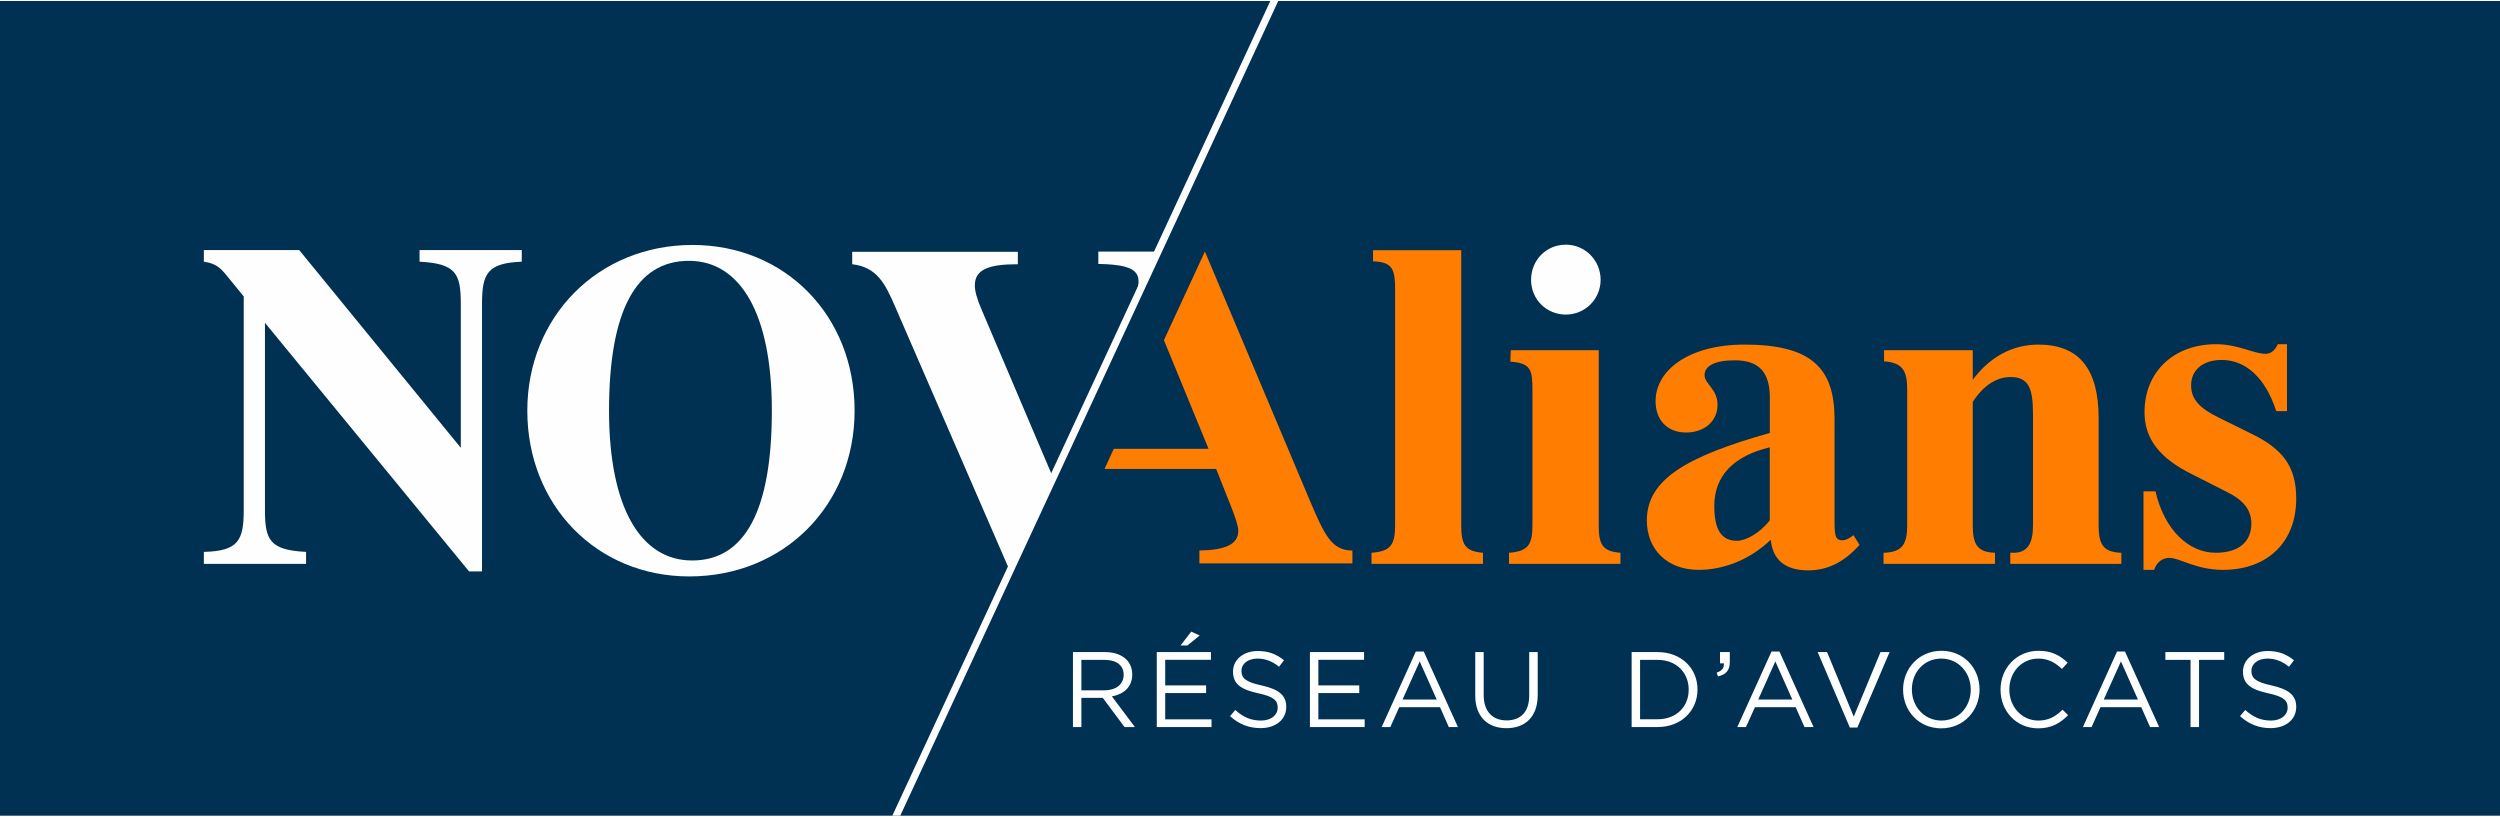 <?xml version="1.0" encoding="UTF-8"?>
<!DOCTYPE svg PUBLIC "-//W3C//DTD SVG 1.1//EN" "http://www.w3.org/Graphics/SVG/1.1/DTD/svg11.dtd">
<!-- Creator: CorelDRAW X7 -->
<svg xmlns="http://www.w3.org/2000/svg" xml:space="preserve" width="551px" height="180px" version="1.1" style="shape-rendering:geometricPrecision; text-rendering:geometricPrecision; image-rendering:optimizeQuality; fill-rule:evenodd; clip-rule:evenodd"
viewBox="0 0 34657 11294"
 xmlns:xlink="http://www.w3.org/1999/xlink">
 <defs>
  <style type="text/css">
   <![CDATA[
    .fil2 {fill:#FF7D00}
    .fil1 {fill:#FEFEFE;fill-rule:nonzero}
    .fil0 {fill:#003152;fill-rule:nonzero}
   ]]>
  </style>
 </defs>
 <g id="Plan_x0020_1">
  <polygon class="fil0" points="0,0 34657,0 34657,11294 0,11294 "/>
  <polygon class="fil1" points="17610,0 17720,0 14926,6024 12480,11294 12370,11294 14815,6024 14815,6024 "/>
  <path class="fil1" d="M10700 5679c0,1386 -374,2077 -1105,2077 -712,0 -1152,-731 -1152,-2077 0,-1384 374,-2077 1107,-2077 710,0 1150,726 1150,2077zm-3390 0c0,1315 965,2298 2245,2298 1315,0 2292,-990 2292,-2298 0,-1320 -965,-2297 -2247,-2297 -1313,0 -2290,998 -2290,2297z"/>
  <path class="fil1" d="M11814 3649c348,41 459,275 596,590l1591 3665 2054 -4430 -829 0 0 171c618,11 653,154 438,624l-1067 2335 -995 -2339c-57,-135 -88,-239 -88,-322 0,-218 185,-294 596,-294l0 -172 -2296 0 0 172 0 0z"/>
  <path class="fil2" d="M20257 7271l0 -3816 -1223 0 0 154c280,7 306,123 306,398l0 3264c0,269 -64,359 -327,378l0 154 1545 0 0 -154c-249,-19 -301,-116 -301,-378l0 0z"/>
  <path class="fil2" d="M22163 7271l0 -2430 -1220 0 -5 159c287,19 306,116 306,398l0 1873c0,269 -64,359 -325,378l0 154 1545 0 0 -154c-251,-19 -301,-116 -301,-378l0 0z"/>
  <path class="fil1" d="M21225 3865c0,271 212,482 482,482 263,0 482,-211 482,-482 0,-268 -213,-487 -482,-487 -276,0 -482,219 -482,487z"/>
  <path class="fil2" d="M24548 7469c25,275 198,424 518,424 271,0 501,-116 712,-353l-83 -135c-57,45 -109,71 -154,71 -102,0 -109,-76 -109,-269l0 -1412c0,-710 -326,-1032 -1249,-1032 -776,0 -1232,360 -1232,783 0,263 161,436 423,436 251,0 436,-154 436,-384 0,-219 -180,-290 -180,-411 0,-128 142,-206 418,-206 339,0 487,166 487,520l0 487c-1161,327 -1705,648 -1705,1212 0,397 275,686 717,686 353,0 712,-142 1001,-417l0 0zm-14 -269c-147,186 -339,283 -455,283 -212,0 -314,-148 -314,-482 0,-416 264,-693 769,-814l0 1013z"/>
  <path class="fil2" d="M26111 7803l1545 0 0 -154c-244,-7 -308,-116 -308,-378l0 -1713c149,-230 328,-345 527,-345 256,0 308,172 308,518l0 1540c0,250 -78,378 -270,378l-45 0 0 154 1540 0 0 -154c-251,-7 -315,-116 -315,-378l0 -1488c0,-679 -269,-1020 -834,-1020 -358,0 -674,168 -911,488l0 -410 -1230 0 0 154c256,19 321,128 321,390l0 1886c0,262 -71,371 -328,378l0 154 0 0z"/>
  <path class="fil2" d="M29715 7886l147 0c38,-109 116,-166 211,-166 149,0 366,166 745,166 603,0 1014,-372 1014,-987 0,-456 -194,-693 -629,-904l-430 -212c-263,-128 -398,-249 -398,-456 0,-204 154,-351 424,-351 333,0 608,249 756,710l149 0 0 -928 -128 0c-40,90 -98,133 -169,133 -166,0 -377,-133 -686,-133 -589,0 -992,384 -992,942 0,371 211,641 665,864l469 238c238,116 347,251 347,443 0,257 -180,404 -494,404 -372,0 -712,-314 -835,-852l-166 0 0 1089 0 0z"/>
  <path class="fil2" d="M15312 6487l1547 0 201 505c66,167 106,286 106,352 0,187 -173,267 -539,274l0 178 2121 0 0 -178c-286,0 -385,-213 -584,-679l-1455 -3453 -6 -12 -568 1228 4 9 615 1497 -1314 0 -128 279z"/>
  <path class="fil1" d="M3673 7053l0 -2592 2829 3446 180 0 0 -3702c0,-425 71,-572 551,-591l0 -161 -1417 0 0 161c506,26 572,166 572,584l0 1996 -2240 -2741 -1322 0 0 161c192,26 249,109 353,237l200 245 0 2957c0,423 -72,572 -553,584l0 166 1417 0 0 -166c-506,-26 -570,-166 -570,-584l0 0z"/>
  <path class="fil1" d="M31477 10080c206,0 355,-116 355,-294l0 -3c0,-159 -107,-243 -339,-294 -228,-49 -282,-104 -282,-202l0 -3c0,-93 86,-168 222,-168 106,0 203,35 299,113l69 -90c-106,-85 -214,-128 -365,-128 -198,0 -342,120 -342,284l0 3c0,170 110,247 349,299 218,46 270,101 270,198l0 3c0,102 -92,177 -231,177 -144,0 -248,-49 -357,-147l-72 86c124,111 259,166 424,166zm-1110 -15l118 0 0 -931 349 0 0 -108 -816 0 0 108 349 0 0 931zm-1203 -381l238 -529 236 529 -474 0zm-289 381l120 0 123 -275 566 0 122 275 126 0 -474 -1047 -110 0 -473 1047zm-621 18c189,0 307,-73 416,-183l-77 -75c-100,95 -193,150 -336,150 -228,0 -402,-189 -402,-430l0 -2c0,-239 172,-427 402,-427 141,0 239,60 327,143l80 -86c-104,-98 -217,-165 -405,-165 -306,0 -526,244 -526,537l0 3c0,299 221,535 521,535zm-1340 -108c-238,0 -410,-194 -410,-430l0 -2c0,-237 169,-427 407,-427 237,0 409,193 409,429l0 3c0,236 -169,427 -406,427zm-3 108c316,0 531,-251 531,-538l0 -2c0,-287 -212,-535 -528,-535 -317,0 -532,251 -532,537l0 3c0,287 212,535 529,535zm-1267 -11l104 0 447 -1046 -126 0 -371 895 -370 -895 -130 0 446 1046zm-1270 -388l237 -529 236 529 -473 0zm-290 381l120 0 124 -275 565 0 122 275 126 0 -473 -1047 -110 0 -474 1047zm-269 -702c113,-25 165,-83 165,-204l0 -133 -136 0 0 156 53 0c6,64 -25,102 -99,129l17 52zm-835 -229c262,0 430,181 430,411l0 3c0,231 -168,409 -430,409l-244 0 0 -823 244 0zm-361 931l361 0c326,0 552,-227 552,-520l0 -2c0,-293 -226,-517 -552,-517l-361 0 0 1039zm-1736 16c260,0 434,-157 434,-460l0 -595 -118 0 0 604c0,227 -121,343 -313,343 -197,0 -318,-126 -318,-350l0 -597 -117 0 0 604c0,294 175,451 432,451zm-1440 -397l238 -529 236 529 -474 0zm-289 381l120 0 123 -275 566 0 121 275 127 0 -474 -1047 -110 0 -473 1047zm-995 0l759 0 0 -107 -642 0 0 -364 567 0 0 -106 -567 0 0 -355 634 0 0 -107 -751 0 0 1039zm-683 15c206,0 355,-116 355,-294l0 -3c0,-159 -107,-243 -339,-294 -228,-49 -282,-104 -282,-202l0 -3c0,-93 86,-168 222,-168 106,0 203,35 299,113l69 -90c-106,-85 -214,-128 -365,-128 -198,0 -342,120 -342,284l0 3c0,170 110,247 349,299 218,46 270,101 270,198l0 3c0,102 -92,177 -231,177 -144,0 -248,-49 -357,-147l-72 86c124,111 259,166 424,166zm-1440 -15l759 0 0 -107 -642 0 0 -364 567 0 0 -106 -567 0 0 -355 634 0 0 -107 -751 0 0 1039zm330 -1131l95 0 170 -138 -117 -54 -148 192zm-1375 622l0 -422 321 0c167,0 265,77 265,205l0 3c0,134 -111,214 -267,214l-319 0zm-117 509l117 0 0 -404 297 0 301 404 144 0 -319 -425c163,-29 282,-130 282,-302l0 -3c0,-82 -30,-155 -80,-205 -65,-65 -168,-104 -295,-104l-447 0 0 1039z"/>
 </g>
</svg>
